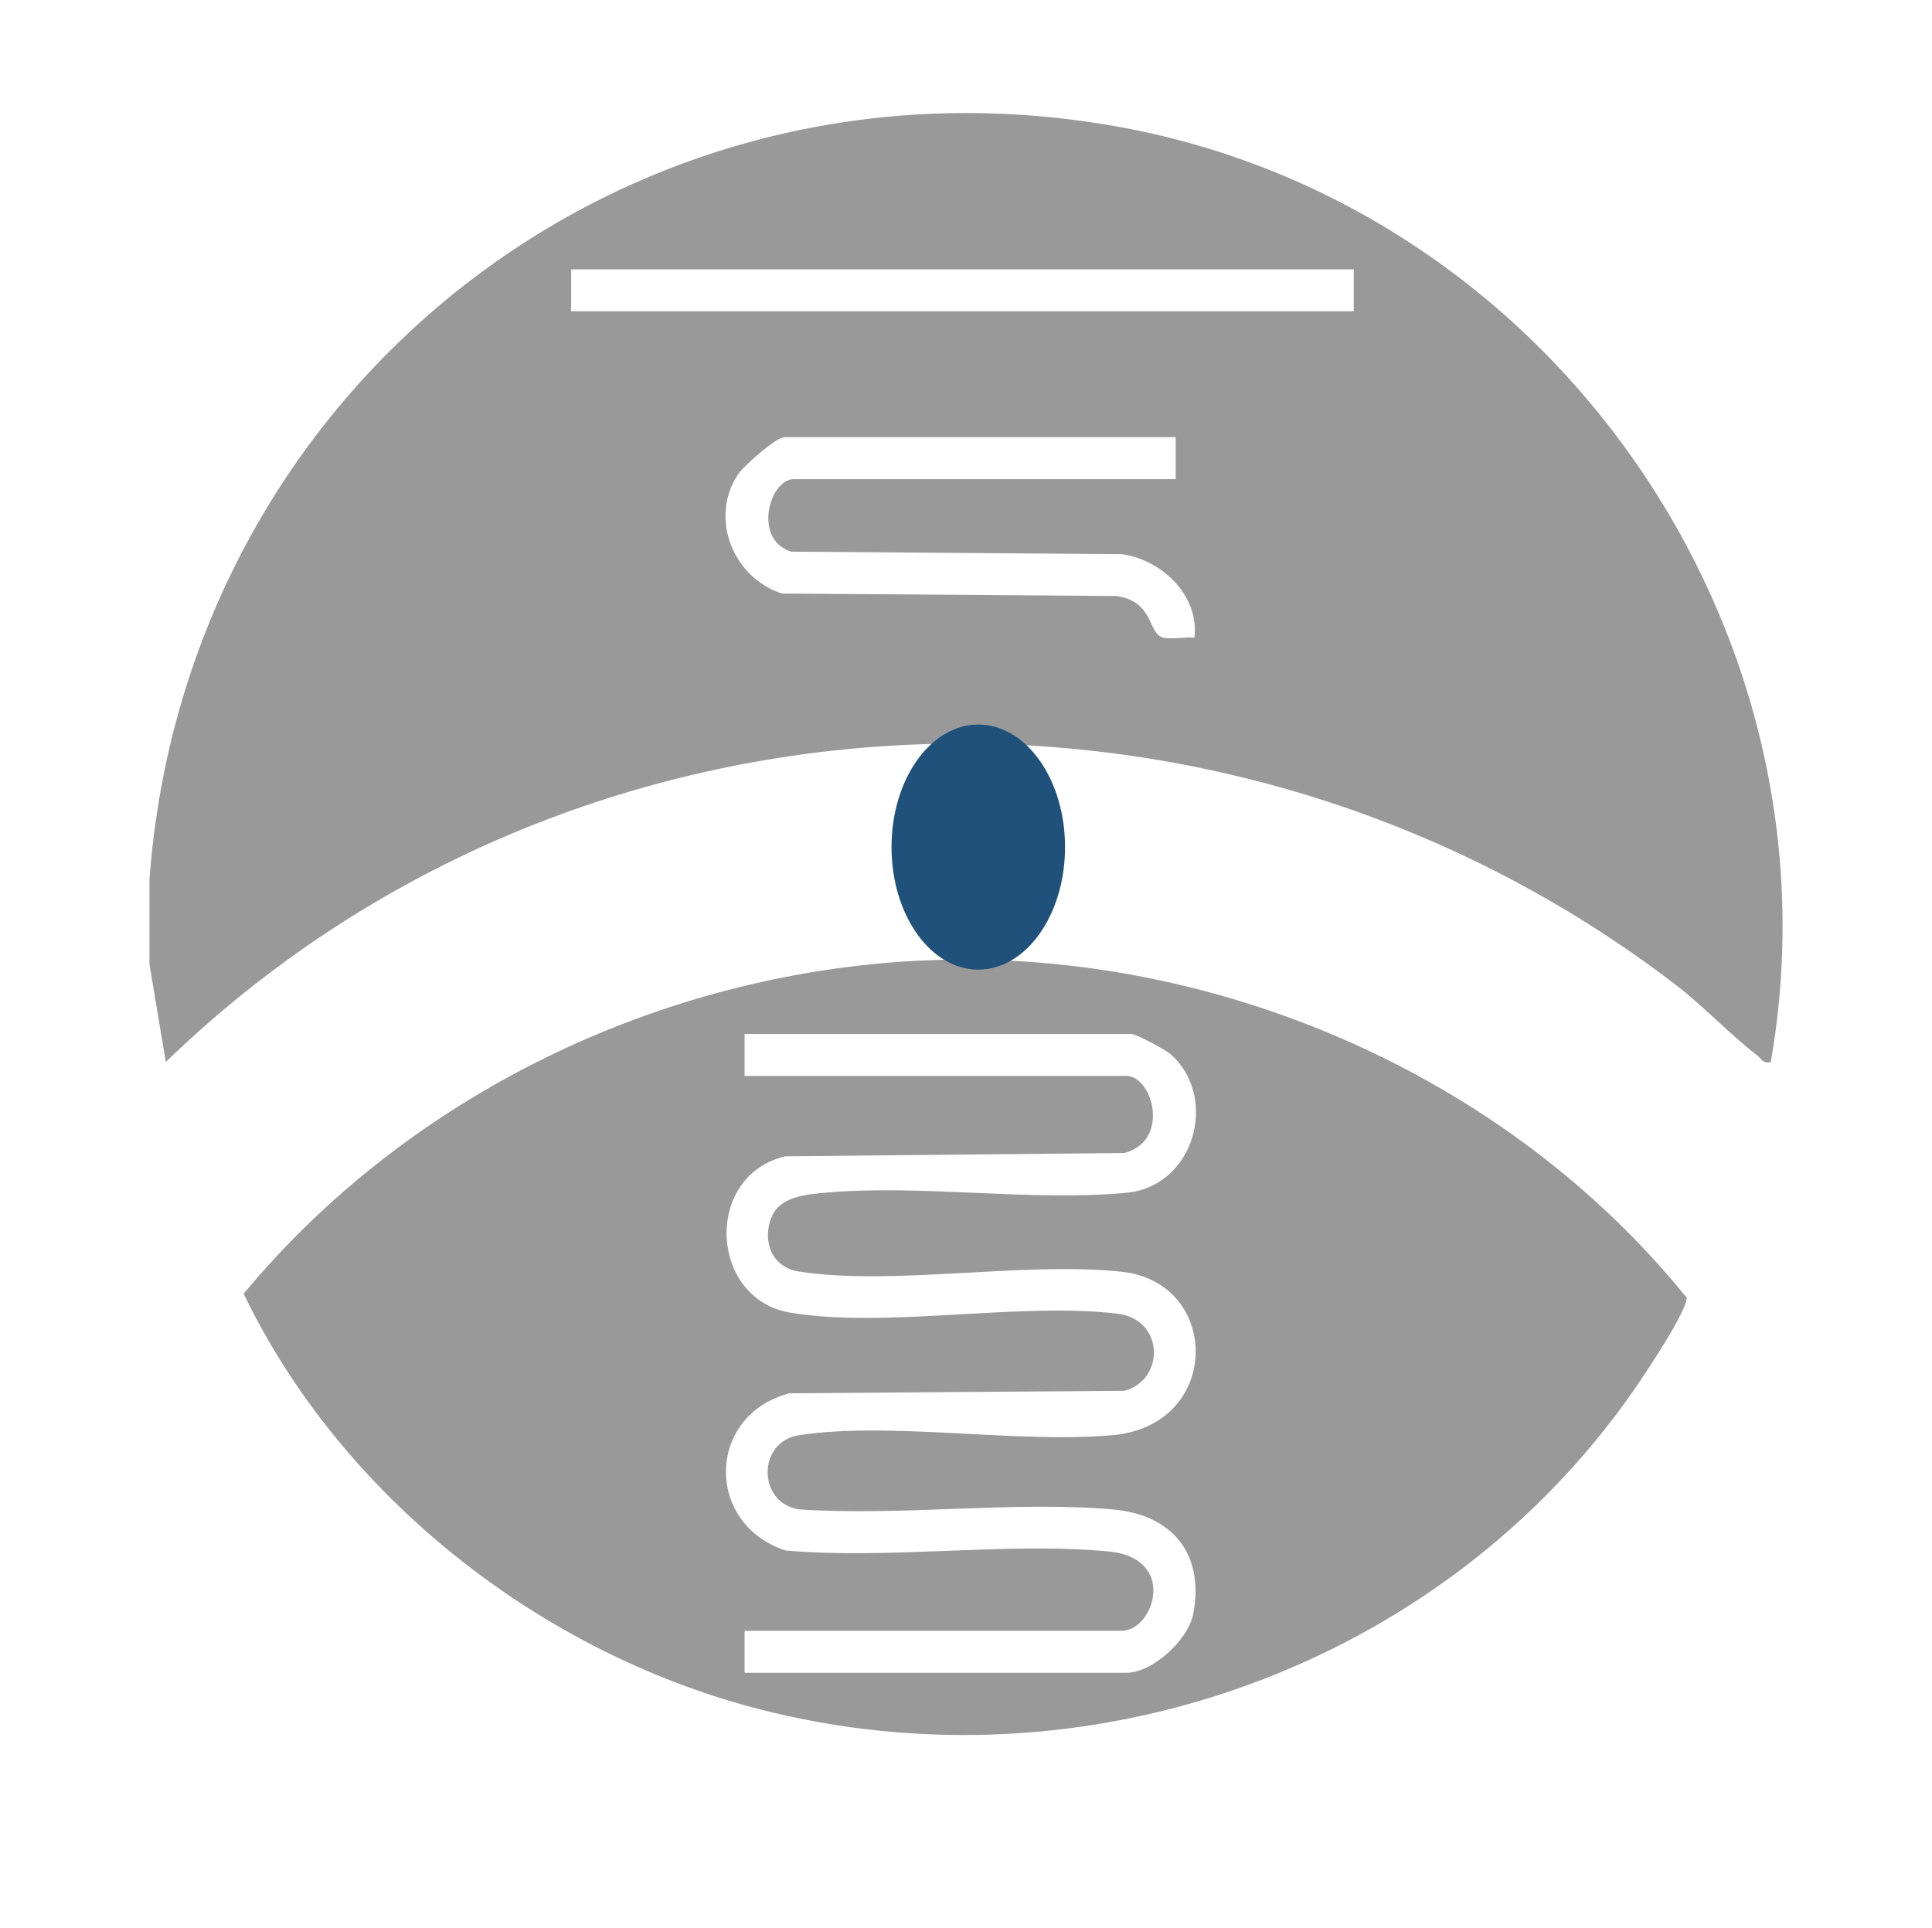 <?xml version="1.0" encoding="UTF-8"?>
<svg id="Ebene_1" data-name="Ebene 1" xmlns="http://www.w3.org/2000/svg" xmlns:xlink="http://www.w3.org/1999/xlink" viewBox="0 0 1318.5 1315.84">
  <defs>
    <style>
      .cls-1 {
        fill: none;
      }

      .cls-2 {
        fill: #1f517a;
      }

      .cls-3 {
        clip-path: url(#clippath);
      }

      .cls-4 {
        fill: #999;
      }
    </style>
    <clipPath id="clippath">
      <rect class="cls-1" x="101.98" y="77.15" width="1114.54" height="1107.01"/>
    </clipPath>
  </defs>
  <g class="cls-3">
    <path class="cls-4" d="M802.36,298.38h-267.04c-5.67,0-28.01,19.77-31.83,25.61-19.6,29.98-2.97,70.41,30.14,81.09l228.54,1.7c26.08,3.97,20.81,26.32,32.13,28.48,6.24,1.19,14.27-.72,20.86-.03,3.42-28.76-22.43-53.48-49.86-57.02l-225.36-1.7c-26.34-8.22-14.84-49.49,1.77-49.49h260.64v-28.64ZM923.88,183.83H389.8v28.64h534.07v-28.64ZM101.98,600.69C126.18,267.19,426.03,26.83,761.37,86.18c296.31,52.46,498.7,343.11,447.12,638.61-5.55,1.43-6.39-2.3-9.6-4.74-17.96-13.69-35.79-32.91-54.68-47.43-307.96-236.62-751.43-218.7-1031.05,52.17l-11.18-66.82v-57.28Z"/>
    <path class="cls-4" d="M508.13,1141.67h260.64c17.79,0,42.26-22.49,45.63-40.52,7.63-40.91-14.54-67.49-55.11-70.98-68.38-5.89-144.91,4.78-214.19-.07-28.33-4.41-28.24-46.15,0-50.54,62.09-9.64,148.71,5.83,214.21-.06,74.86-6.72,74.17-104.22,6.27-111.52-67.21-7.22-156.1,9.86-220.48-.18-18.52-2.89-25.14-20.97-18.53-37.18,5.74-14.09,23.76-15.48,37.58-16.68,65.29-5.68,140.11,6.3,204.79.11,46.09-4.42,62.95-64.78,30.36-94.17-3.84-3.45-23.82-14.19-27.32-14.19h-263.84v28.64h260.64c17.86,0,30.24,44.39-1.52,52.59l-231.19,2.25c-56.08,13.02-52.11,97.44,3.22,106.7,65.39,10.94,155.67-7.29,223.17.69,32.43,3.83,32.58,45.49,4.81,52.66l-228.54,1.71c-56.43,14.73-58.15,88.97-2.67,107.27,70.96,6.28,150.11-5.86,220.06.6,48.17,4.45,31.18,54.22,9.47,54.22h-257.44v28.64ZM625.8,655.73c199-10.38,401.06,76.24,525.24,229.89.87,8.39-28.85,52.84-35.87,62.94-131.37,189.2-373.69,275.97-598.14,217.66-149.22-38.76-284.25-145.23-350.76-283.25,112.26-135.33,283.18-218.04,459.53-227.25"/>
    <path class="cls-2" d="M667.63,661.77c-32.7,0-59.21-37.44-59.21-83.63s26.51-83.63,59.21-83.63,59.21,37.44,59.21,83.63-26.51,83.63-59.21,83.63"/>
  </g>
</svg>